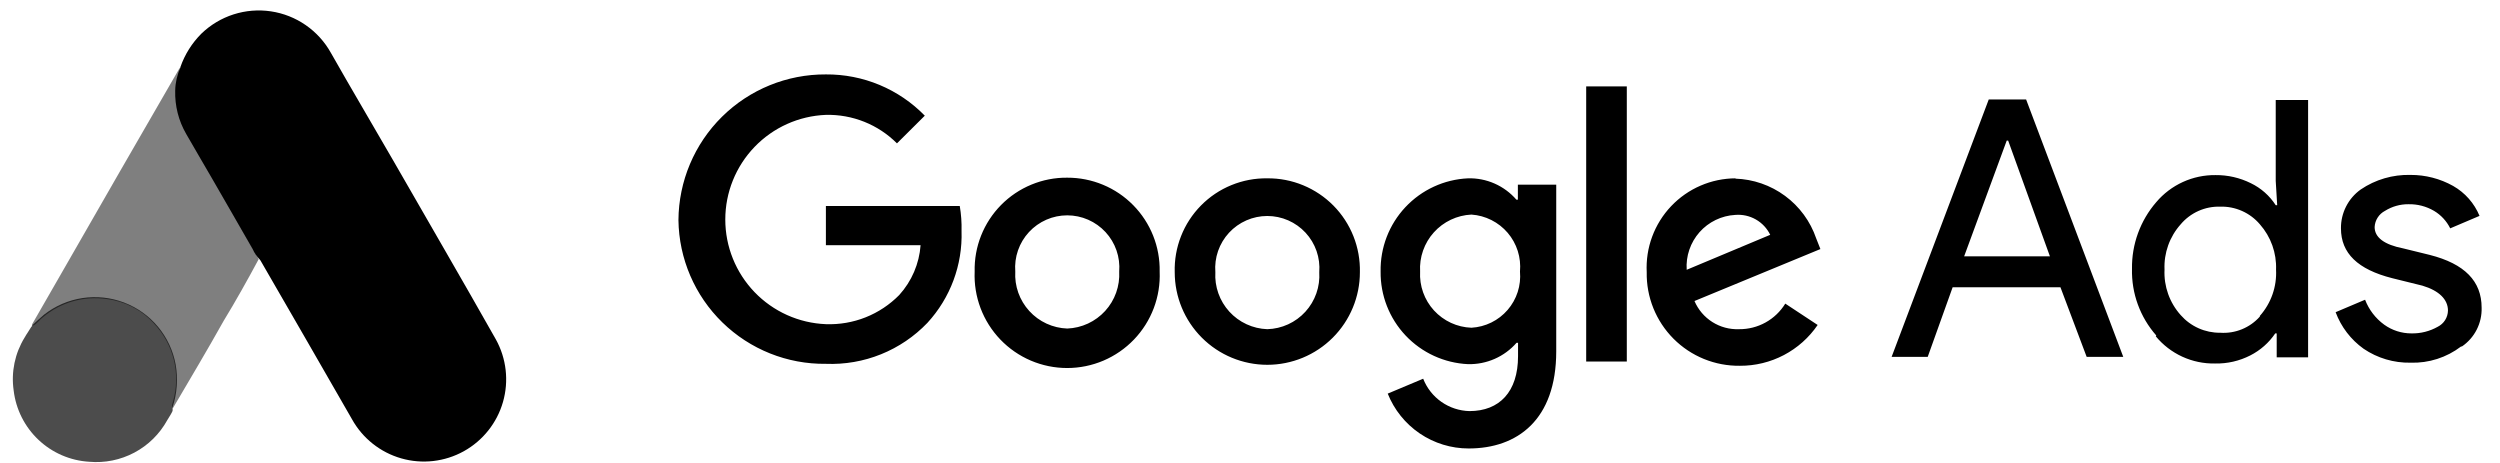 <svg width="162" height="30" viewBox="0 0 162 30" fill="none" xmlns="http://www.w3.org/2000/svg">
<g clip-path="url(#clip0_1685_34174)">
<path d="M53.518 4.822C51 4.808 48.579 5.794 46.787 7.564C44.995 9.334 43.98 11.743 43.963 14.262C43.996 16.764 45.021 19.15 46.813 20.896C48.605 22.643 51.016 23.607 53.518 23.576C54.74 23.625 55.958 23.414 57.092 22.956C58.226 22.499 59.249 21.805 60.095 20.922C61.585 19.303 62.38 17.164 62.308 14.964C62.322 14.424 62.284 13.883 62.193 13.349H53.518V15.887H59.654C59.567 17.089 59.079 18.226 58.27 19.118C57.652 19.745 56.911 20.237 56.093 20.562C55.275 20.887 54.398 21.038 53.518 21.006C51.766 20.937 50.108 20.192 48.893 18.928C47.678 17.664 46.999 15.979 46.999 14.225C46.999 12.471 47.678 10.786 48.893 9.522C50.108 8.257 51.766 7.513 53.518 7.444C54.371 7.424 55.219 7.577 56.01 7.894C56.802 8.211 57.52 8.686 58.123 9.29L59.927 7.496C59.094 6.642 58.097 5.964 56.996 5.504C55.895 5.045 54.712 4.813 53.518 4.822ZM69.157 11.514C68.36 11.506 67.57 11.659 66.833 11.964C66.097 12.268 65.428 12.717 64.869 13.284C64.309 13.852 63.869 14.526 63.575 15.267C63.281 16.008 63.139 16.8 63.158 17.597C63.124 18.405 63.254 19.212 63.54 19.969C63.826 20.726 64.262 21.417 64.822 22.001C65.382 22.585 66.054 23.049 66.798 23.367C67.542 23.684 68.343 23.848 69.152 23.848C69.961 23.848 70.762 23.684 71.506 23.367C72.25 23.049 72.922 22.585 73.482 22.001C74.042 21.417 74.478 20.726 74.764 19.969C75.05 19.212 75.18 18.405 75.146 17.597C75.162 16.802 75.018 16.012 74.724 15.273C74.429 14.534 73.99 13.861 73.432 13.295C72.874 12.728 72.209 12.278 71.475 11.973C70.74 11.667 69.953 11.511 69.157 11.514ZM69.157 21.289C68.692 21.273 68.235 21.164 67.812 20.969C67.389 20.774 67.01 20.496 66.697 20.152C66.383 19.808 66.141 19.405 65.985 18.966C65.83 18.527 65.763 18.062 65.79 17.597C65.754 17.133 65.813 16.666 65.966 16.225C66.118 15.785 66.361 15.381 66.677 15.039C66.993 14.697 67.377 14.424 67.803 14.237C68.23 14.05 68.691 13.954 69.157 13.954C69.623 13.954 70.084 14.05 70.511 14.237C70.938 14.424 71.321 14.697 71.638 15.039C71.954 15.381 72.196 15.785 72.349 16.225C72.501 16.666 72.561 17.133 72.524 17.597C72.549 18.062 72.482 18.526 72.326 18.965C72.17 19.403 71.928 19.805 71.615 20.149C71.301 20.493 70.922 20.77 70.501 20.966C70.079 21.162 69.622 21.272 69.157 21.289ZM82.121 11.556C81.323 11.544 80.531 11.694 79.792 11.997C79.053 12.299 78.384 12.748 77.823 13.317C77.263 13.885 76.823 14.561 76.531 15.304C76.238 16.047 76.099 16.841 76.122 17.639C76.122 19.23 76.754 20.756 77.879 21.881C79.004 23.007 80.53 23.639 82.121 23.639C83.713 23.639 85.239 23.007 86.364 21.881C87.489 20.756 88.121 19.23 88.121 17.639C88.139 16.842 87.997 16.05 87.703 15.309C87.409 14.568 86.97 13.894 86.41 13.326C85.85 12.759 85.182 12.31 84.445 12.006C83.709 11.701 82.918 11.548 82.121 11.556ZM82.121 21.331C81.656 21.315 81.199 21.206 80.776 21.011C80.354 20.816 79.974 20.538 79.661 20.194C79.347 19.85 79.105 19.447 78.95 19.008C78.794 18.569 78.728 18.104 78.755 17.639C78.718 17.175 78.778 16.707 78.93 16.267C79.083 15.827 79.325 15.423 79.641 15.081C79.957 14.739 80.341 14.466 80.768 14.279C81.195 14.092 81.656 13.996 82.121 13.996C82.587 13.996 83.048 14.092 83.475 14.279C83.902 14.466 84.286 14.739 84.602 15.081C84.918 15.423 85.16 15.827 85.313 16.267C85.465 16.707 85.525 17.175 85.488 17.639C85.518 18.105 85.454 18.571 85.299 19.011C85.145 19.451 84.903 19.855 84.589 20.2C84.275 20.545 83.894 20.823 83.47 21.017C83.046 21.211 82.588 21.318 82.121 21.331ZM95.128 11.556C93.583 11.626 92.126 12.297 91.068 13.426C90.01 14.554 89.435 16.051 89.464 17.597C89.446 19.136 90.026 20.622 91.083 21.742C92.14 22.861 93.59 23.526 95.128 23.597C95.722 23.611 96.311 23.494 96.855 23.255C97.399 23.016 97.884 22.66 98.274 22.212H98.369V23.083C98.369 25.39 97.163 26.639 95.222 26.639C94.571 26.623 93.939 26.416 93.405 26.043C92.871 25.67 92.46 25.147 92.222 24.541L89.925 25.506C90.343 26.555 91.066 27.455 92.001 28.089C92.936 28.723 94.04 29.062 95.17 29.061C98.316 29.061 100.844 27.215 100.844 22.768V11.965H98.358V12.94H98.264C97.875 12.49 97.391 12.133 96.847 11.893C96.302 11.654 95.712 11.538 95.117 11.556M95.348 21.237C94.889 21.221 94.438 21.113 94.021 20.921C93.605 20.728 93.231 20.454 92.921 20.116C92.611 19.777 92.372 19.379 92.218 18.947C92.064 18.514 91.998 18.055 92.023 17.597C91.996 17.136 92.061 16.674 92.214 16.238C92.367 15.802 92.605 15.4 92.915 15.057C93.224 14.713 93.598 14.435 94.016 14.237C94.433 14.039 94.886 13.927 95.348 13.905C95.799 13.935 96.24 14.056 96.643 14.259C97.047 14.462 97.406 14.744 97.7 15.088C97.993 15.432 98.214 15.831 98.351 16.262C98.487 16.693 98.536 17.147 98.495 17.597C98.535 18.044 98.484 18.495 98.347 18.922C98.209 19.349 97.987 19.745 97.693 20.084C97.4 20.424 97.041 20.701 96.638 20.899C96.235 21.097 95.796 21.212 95.348 21.237ZM102.785 5.598H105.417V23.429H102.785V5.598ZM112.476 11.556C111.692 11.557 110.917 11.718 110.197 12.029C109.477 12.339 108.828 12.793 108.289 13.361C107.749 13.93 107.331 14.603 107.059 15.338C106.787 16.073 106.668 16.856 106.707 17.639C106.693 18.437 106.84 19.23 107.138 19.971C107.436 20.712 107.881 21.384 108.444 21.95C109.008 22.515 109.679 22.962 110.419 23.263C111.158 23.564 111.951 23.713 112.749 23.702C113.741 23.707 114.718 23.469 115.596 23.008C116.474 22.547 117.225 21.878 117.784 21.058L115.686 19.674C115.372 20.186 114.931 20.608 114.405 20.898C113.879 21.189 113.287 21.338 112.686 21.331C112.077 21.355 111.475 21.193 110.96 20.867C110.445 20.541 110.041 20.067 109.802 19.506L117.962 16.139L117.689 15.447C117.312 14.345 116.608 13.384 115.671 12.693C114.734 12.001 113.609 11.612 112.445 11.576M109.298 17.482C109.268 17.041 109.326 16.599 109.469 16.181C109.611 15.763 109.836 15.377 110.128 15.046C110.421 14.715 110.777 14.446 111.174 14.254C111.572 14.061 112.004 13.95 112.445 13.926C112.909 13.888 113.373 13.99 113.777 14.22C114.182 14.451 114.507 14.798 114.71 15.216L109.298 17.482ZM122.577 23.125L128.87 6.447H131.293L137.587 23.125H135.216L133.517 18.615H126.531L124.916 23.125H122.577ZM127.276 16.611H132.835L130.129 9.112H130.035L127.276 16.611ZM139.727 21.74C138.676 20.55 138.114 19.006 138.153 17.419C138.129 15.834 138.689 14.296 139.727 13.097C140.198 12.541 140.787 12.096 141.45 11.793C142.114 11.49 142.836 11.338 143.565 11.346C144.358 11.338 145.142 11.518 145.852 11.87C146.512 12.188 147.07 12.681 147.467 13.297H147.562L147.467 11.723V6.479H149.565V23.156H147.53V21.604H147.436C147.027 22.209 146.471 22.699 145.821 23.03C145.114 23.392 144.328 23.573 143.534 23.555C142.803 23.569 142.078 23.418 141.413 23.113C140.748 22.808 140.161 22.357 139.695 21.793M146.439 20.471C147.169 19.647 147.546 18.57 147.488 17.471C147.529 16.394 147.153 15.342 146.439 14.534C146.124 14.164 145.729 13.868 145.285 13.671C144.84 13.473 144.356 13.377 143.87 13.391C143.384 13.377 142.902 13.472 142.459 13.67C142.016 13.868 141.623 14.163 141.31 14.534C140.59 15.338 140.213 16.393 140.261 17.471C140.21 18.553 140.587 19.612 141.31 20.419C141.629 20.782 142.023 21.073 142.465 21.27C142.907 21.468 143.386 21.567 143.87 21.562C144.35 21.595 144.831 21.518 145.276 21.336C145.722 21.154 146.12 20.873 146.439 20.513M159.477 22.453C158.539 23.168 157.383 23.539 156.205 23.502C155.122 23.523 154.059 23.208 153.163 22.6C152.335 22.009 151.704 21.183 151.348 20.23L153.257 19.422C153.505 20.069 153.935 20.63 154.495 21.038C155.008 21.407 155.625 21.605 156.257 21.604C156.855 21.617 157.446 21.469 157.967 21.174C158.162 21.076 158.327 20.927 158.444 20.742C158.56 20.557 158.624 20.343 158.628 20.125C158.628 19.412 158.061 18.835 156.97 18.51L155.019 18.027C152.785 17.461 151.694 16.412 151.694 14.797C151.689 14.305 151.803 13.819 152.026 13.381C152.248 12.943 152.574 12.565 152.974 12.279C153.926 11.634 155.055 11.304 156.205 11.335C157.17 11.331 158.12 11.577 158.963 12.049C159.733 12.487 160.335 13.17 160.673 13.989L158.774 14.797C158.541 14.326 158.177 13.932 157.725 13.664C157.223 13.37 156.65 13.221 156.068 13.234C155.531 13.229 155.003 13.379 154.547 13.664C154.353 13.765 154.189 13.915 154.072 14.099C153.954 14.283 153.886 14.494 153.876 14.713C153.876 15.384 154.495 15.856 155.733 16.097L157.442 16.517C159.718 17.094 160.809 18.227 160.809 19.936C160.825 20.43 160.715 20.919 160.492 21.359C160.268 21.799 159.937 22.175 159.53 22.453" fill="black"/>
<path d="M11.688 4.35C11.973 3.532 12.439 2.79 13.052 2.178C13.642 1.609 14.354 1.182 15.135 0.932C15.916 0.682 16.744 0.615 17.555 0.735C18.366 0.856 19.138 1.161 19.812 1.628C20.487 2.095 21.044 2.71 21.443 3.427C22.775 5.776 24.139 8.073 25.481 10.402C27.694 14.262 29.939 18.111 32.131 21.992C32.817 23.228 32.983 24.687 32.594 26.046C32.204 27.405 31.291 28.554 30.054 29.24C28.818 29.925 27.36 30.092 26 29.702C24.641 29.313 23.492 28.399 22.807 27.163C20.856 23.765 18.901 20.373 16.943 16.989C16.908 16.916 16.862 16.849 16.807 16.789C16.627 16.603 16.482 16.386 16.377 16.15C15.517 14.629 14.625 13.118 13.765 11.608C13.209 10.632 12.622 9.667 12.066 8.682C11.572 7.829 11.325 6.856 11.353 5.87C11.363 5.356 11.477 4.85 11.688 4.381" fill="black"/>
<path d="M11.69 4.35C11.562 4.814 11.478 5.287 11.438 5.766C11.405 6.83 11.674 7.881 12.214 8.798C13.63 11.241 15.056 13.685 16.41 16.14C16.535 16.36 16.64 16.58 16.766 16.79C16.043 18.133 15.277 19.507 14.49 20.797C13.441 22.674 12.319 24.552 11.218 26.429C11.165 26.429 11.155 26.429 11.144 26.366C11.141 26.262 11.159 26.159 11.197 26.062C11.46 25.176 11.484 24.235 11.267 23.336C11.05 22.437 10.598 21.612 9.959 20.944C9.167 20.079 8.092 19.524 6.928 19.381C6.193 19.272 5.444 19.321 4.73 19.523C4.016 19.726 3.353 20.078 2.785 20.556C2.564 20.713 2.417 20.965 2.166 21.09C2.145 21.094 2.124 21.089 2.106 21.077C2.089 21.066 2.076 21.048 2.071 21.028L3.917 17.818C6.477 13.35 9.036 8.906 11.595 4.487L11.69 4.35Z" fill="black" fill-opacity="0.5"/>
<path d="M2.123 21.048C2.364 20.828 2.606 20.597 2.857 20.387C3.58 19.822 4.436 19.452 5.343 19.314C6.251 19.177 7.178 19.276 8.036 19.602C8.893 19.928 9.652 20.47 10.239 21.175C10.826 21.881 11.221 22.726 11.385 23.628C11.545 24.547 11.477 25.491 11.186 26.377V26.597C11.186 26.681 10.965 27.016 10.839 27.226C10.348 28.119 9.608 28.85 8.708 29.328C7.808 29.807 6.788 30.013 5.773 29.922C4.547 29.847 3.386 29.344 2.493 28.5C1.6 27.657 1.031 26.526 0.886 25.307C0.712 24.112 0.964 22.894 1.599 21.866C1.725 21.636 1.882 21.436 2.018 21.195C2.081 21.195 2.018 21.048 2.176 21.048" fill="black" fill-opacity="0.7"/>
</g>
<defs>
<clipPath id="clip0_1685_34174">
<rect width="160.645" height="30" fill="white" transform="translate(0.677)"/>
</clipPath>
</defs>
</svg>

